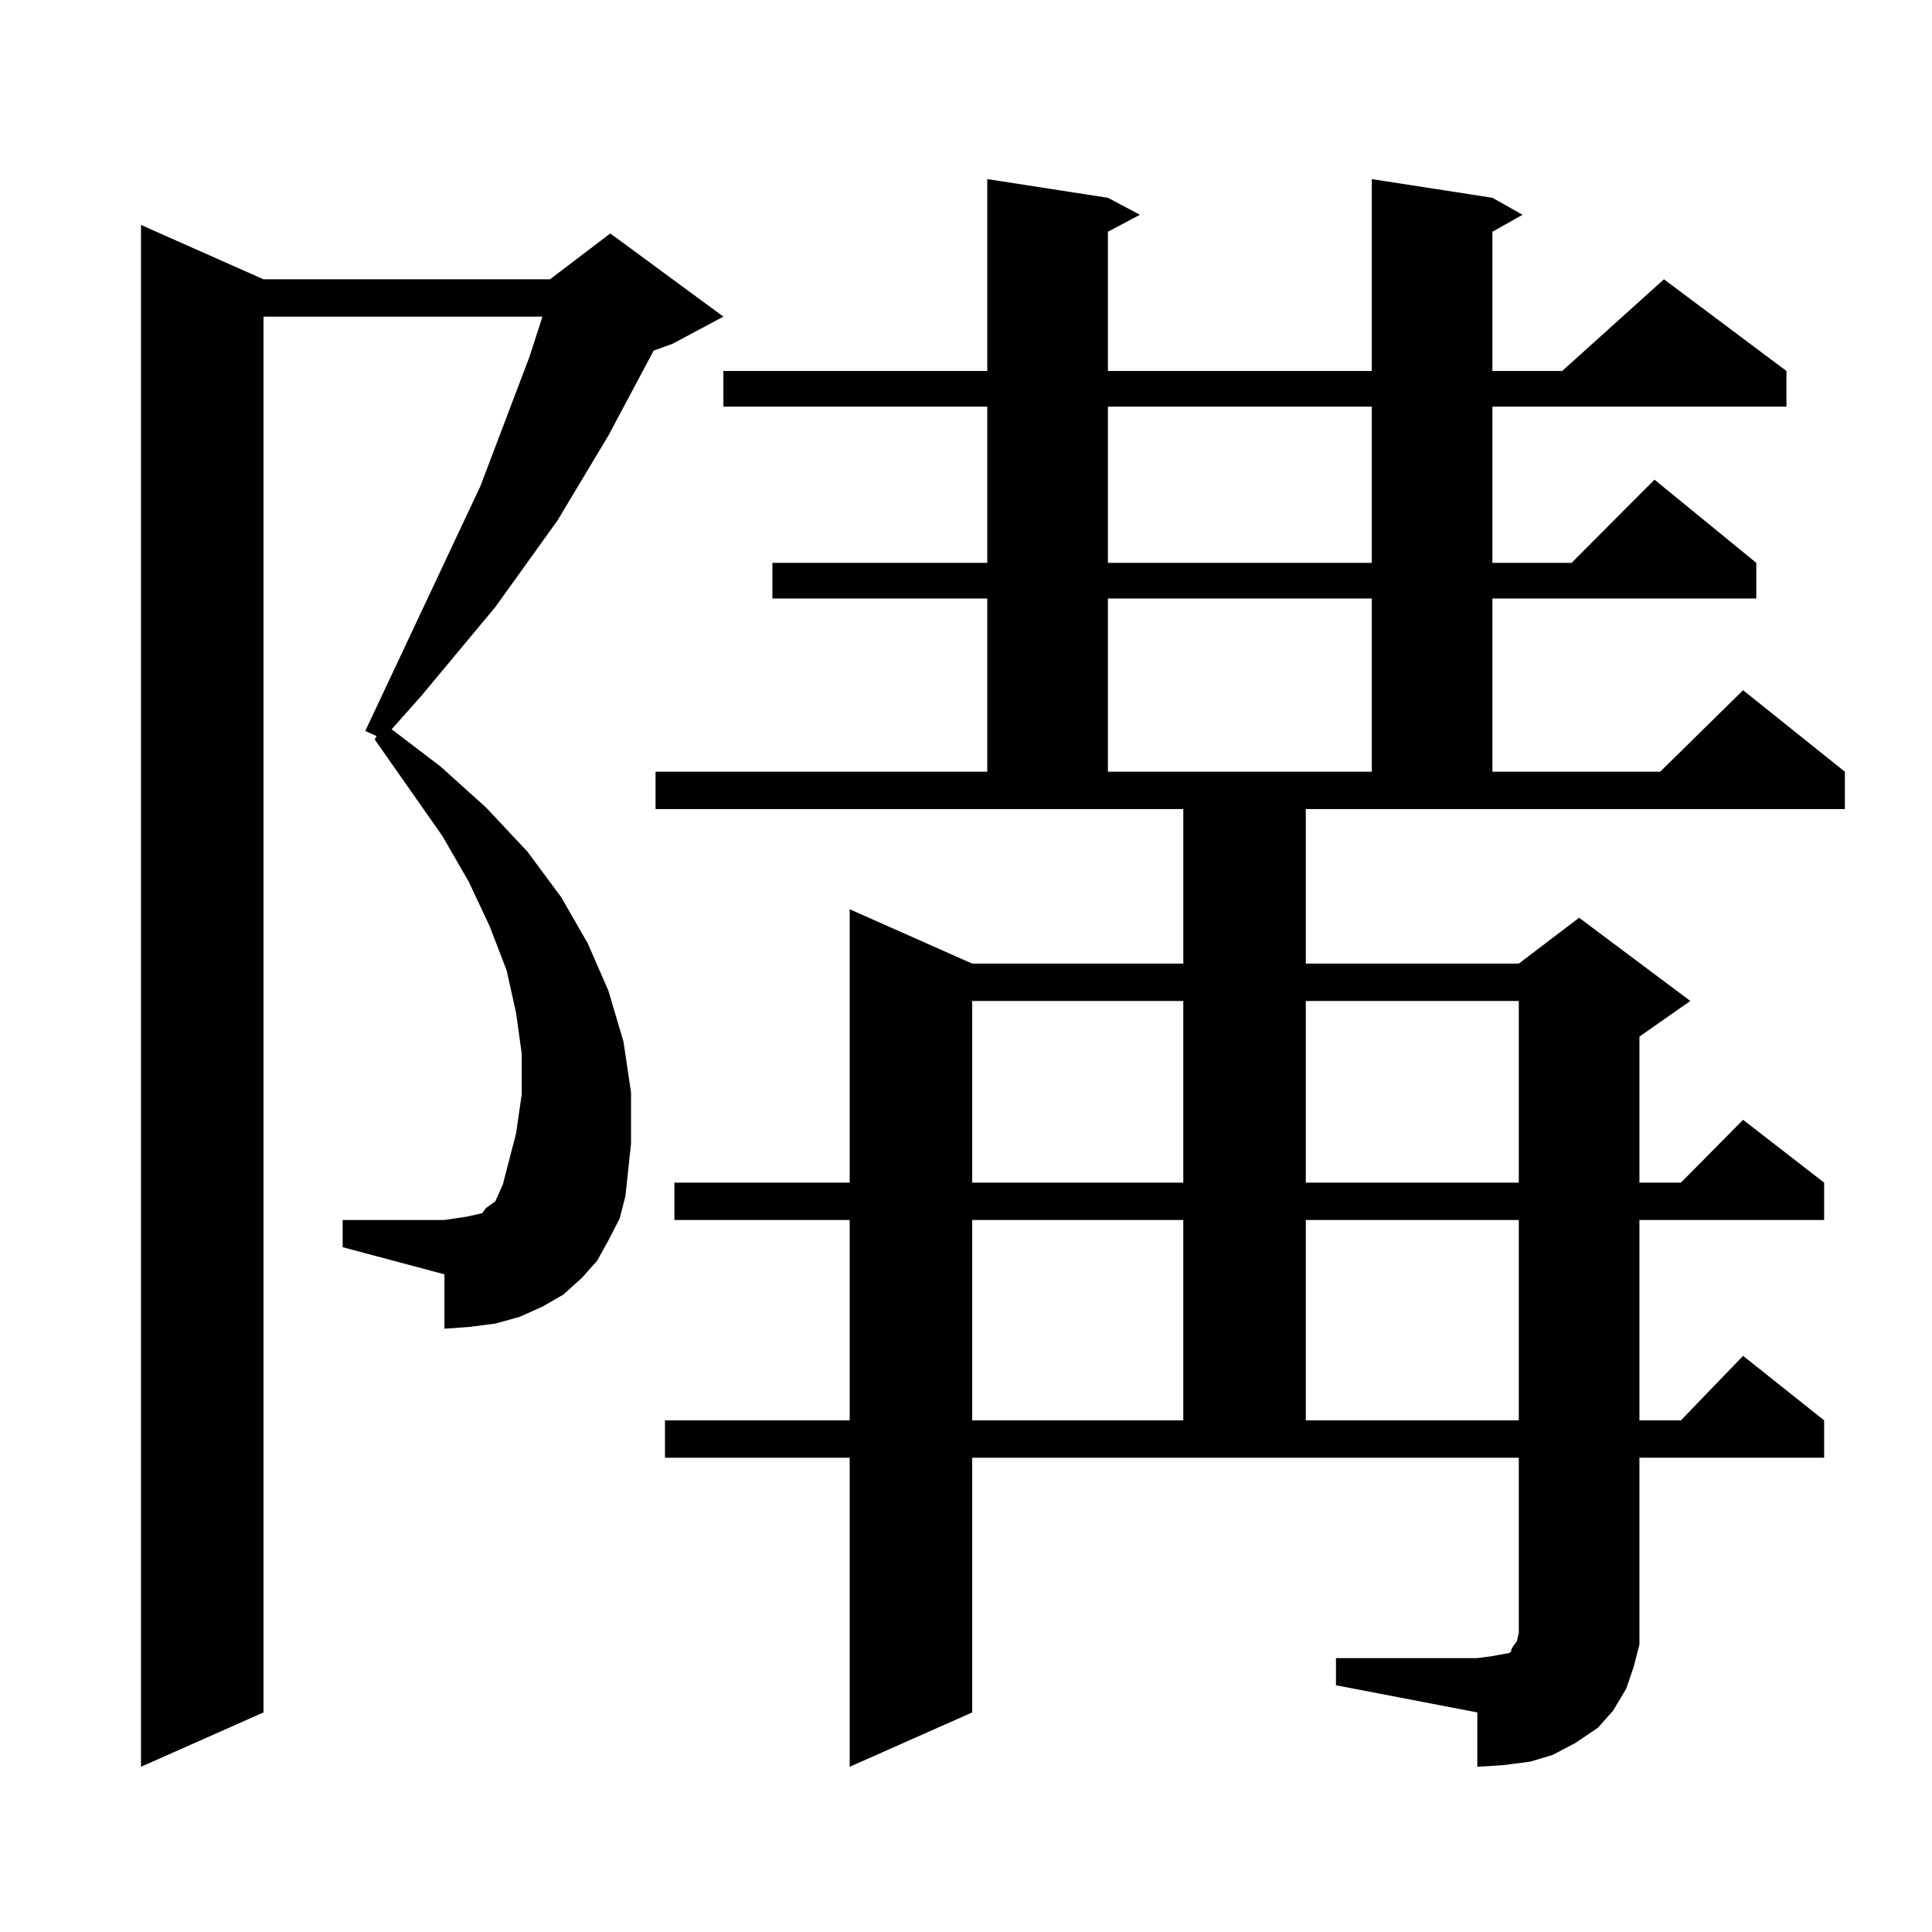<?xml version="1.0" encoding="utf-8"?>
<!-- Generator: Adobe Illustrator 16.0.0, SVG Export Plug-In . SVG Version: 6.00 Build 0)  -->
<!DOCTYPE svg PUBLIC "-//W3C//DTD SVG 1.1//EN" "http://www.w3.org/Graphics/SVG/1.1/DTD/svg11.dtd">
<svg version="1.1" id="图层_1" xmlns="http://www.w3.org/2000/svg" xmlns:xlink="http://www.w3.org/1999/xlink" x="0px" y="0px"
	 width="1000px" height="1000px" viewBox="0 0 1000 1000" enable-background="new 0 0 1000 1000" xml:space="preserve">
<path d="M314.919,642.02l-5.854,10.547l-7.805,8.789l-9.756,8.789l-10.731,6.152l-11.707,5.273l-12.683,3.516l-13.658,1.758
	l-12.683,0.879v-28.125l-52.682-14.063v-14.063h52.682l5.854-0.879l5.854-0.879l3.902-0.879l3.902-0.879l1.951-2.637l4.878-3.516
	l1.951-4.395l1.951-4.395l6.829-26.367l2.927-20.215V545.34l-2.927-21.094l-4.878-21.973l-8.78-22.852l-10.731-22.852l-13.658-23.73
	l-35.121-50.098l0.976-1.758l-5.854-2.637l59.511-126.563l25.365-66.797l6.829-21.094H136.387v722.461L72.974,914.48V116.434
	l63.413,28.125h148.289l31.219-23.73l58.535,43.066l-26.341,14.063l-9.756,3.516l-23.414,43.945l-26.341,43.945l-32.194,44.824
	l-38.048,45.703l-15.609,17.578l25.365,19.336l23.414,21.094l21.463,22.852l17.561,23.73l13.658,23.73l10.731,24.609l7.805,26.367
	l3.902,26.367v26.367l-2.927,27.246l-2.927,11.426L314.919,642.02z M691.495,858.23h73.169l6.829-0.879l4.878-0.879l4.878-0.879
	l0.976-0.879v-0.879l0.976-1.758l1.951-2.637l0.976-4.395V754.52h-282.92v131.836l-63.413,28.125V754.52h-95.607v-19.336h95.607
	V631.473h-90.729v-19.336h90.729V470.633l63.413,28.125h109.266v-79.98H339.309v-19.336h171.703v-89.648H399.795v-18.457h111.217
	v-80.859H374.43V192.02h136.582V92.703l62.438,9.668l16.585,8.789l-16.585,8.789v72.07h136.582V92.703l62.438,9.668l15.609,8.789
	l-15.609,8.789v72.07h36.097l52.682-47.461l63.413,47.461v18.457H772.469v80.859h40.975l42.926-43.066l52.682,43.066v18.457H772.469
	v89.648h86.827l42.926-42.188l52.682,42.188v19.336H675.886v79.98h110.241l31.219-23.73l57.56,43.066l-26.341,18.457v75.586h21.463
	l32.194-32.52l41.95,32.52v19.336h-95.607v103.711h21.463l32.194-33.398l41.95,33.398v19.336h-95.607v84.375v12.305l-2.927,11.426
	l-3.902,11.426l-6.829,11.426l-7.805,8.789l-11.707,7.91l-11.707,6.152l-11.707,3.516l-13.658,1.758l-13.658,0.879v-28.125
	l-73.169-14.063V858.23z M503.207,518.094v94.043h109.266v-94.043H503.207z M503.207,631.473v103.711h109.266V631.473H503.207z
	 M573.449,210.477v80.859h136.582v-80.859H573.449z M573.449,309.793v89.648h136.582v-89.648H573.449z M675.886,518.094v94.043
	h110.241v-94.043H675.886z M675.886,631.473v103.711h110.241V631.473H675.886z"/>
</svg>
